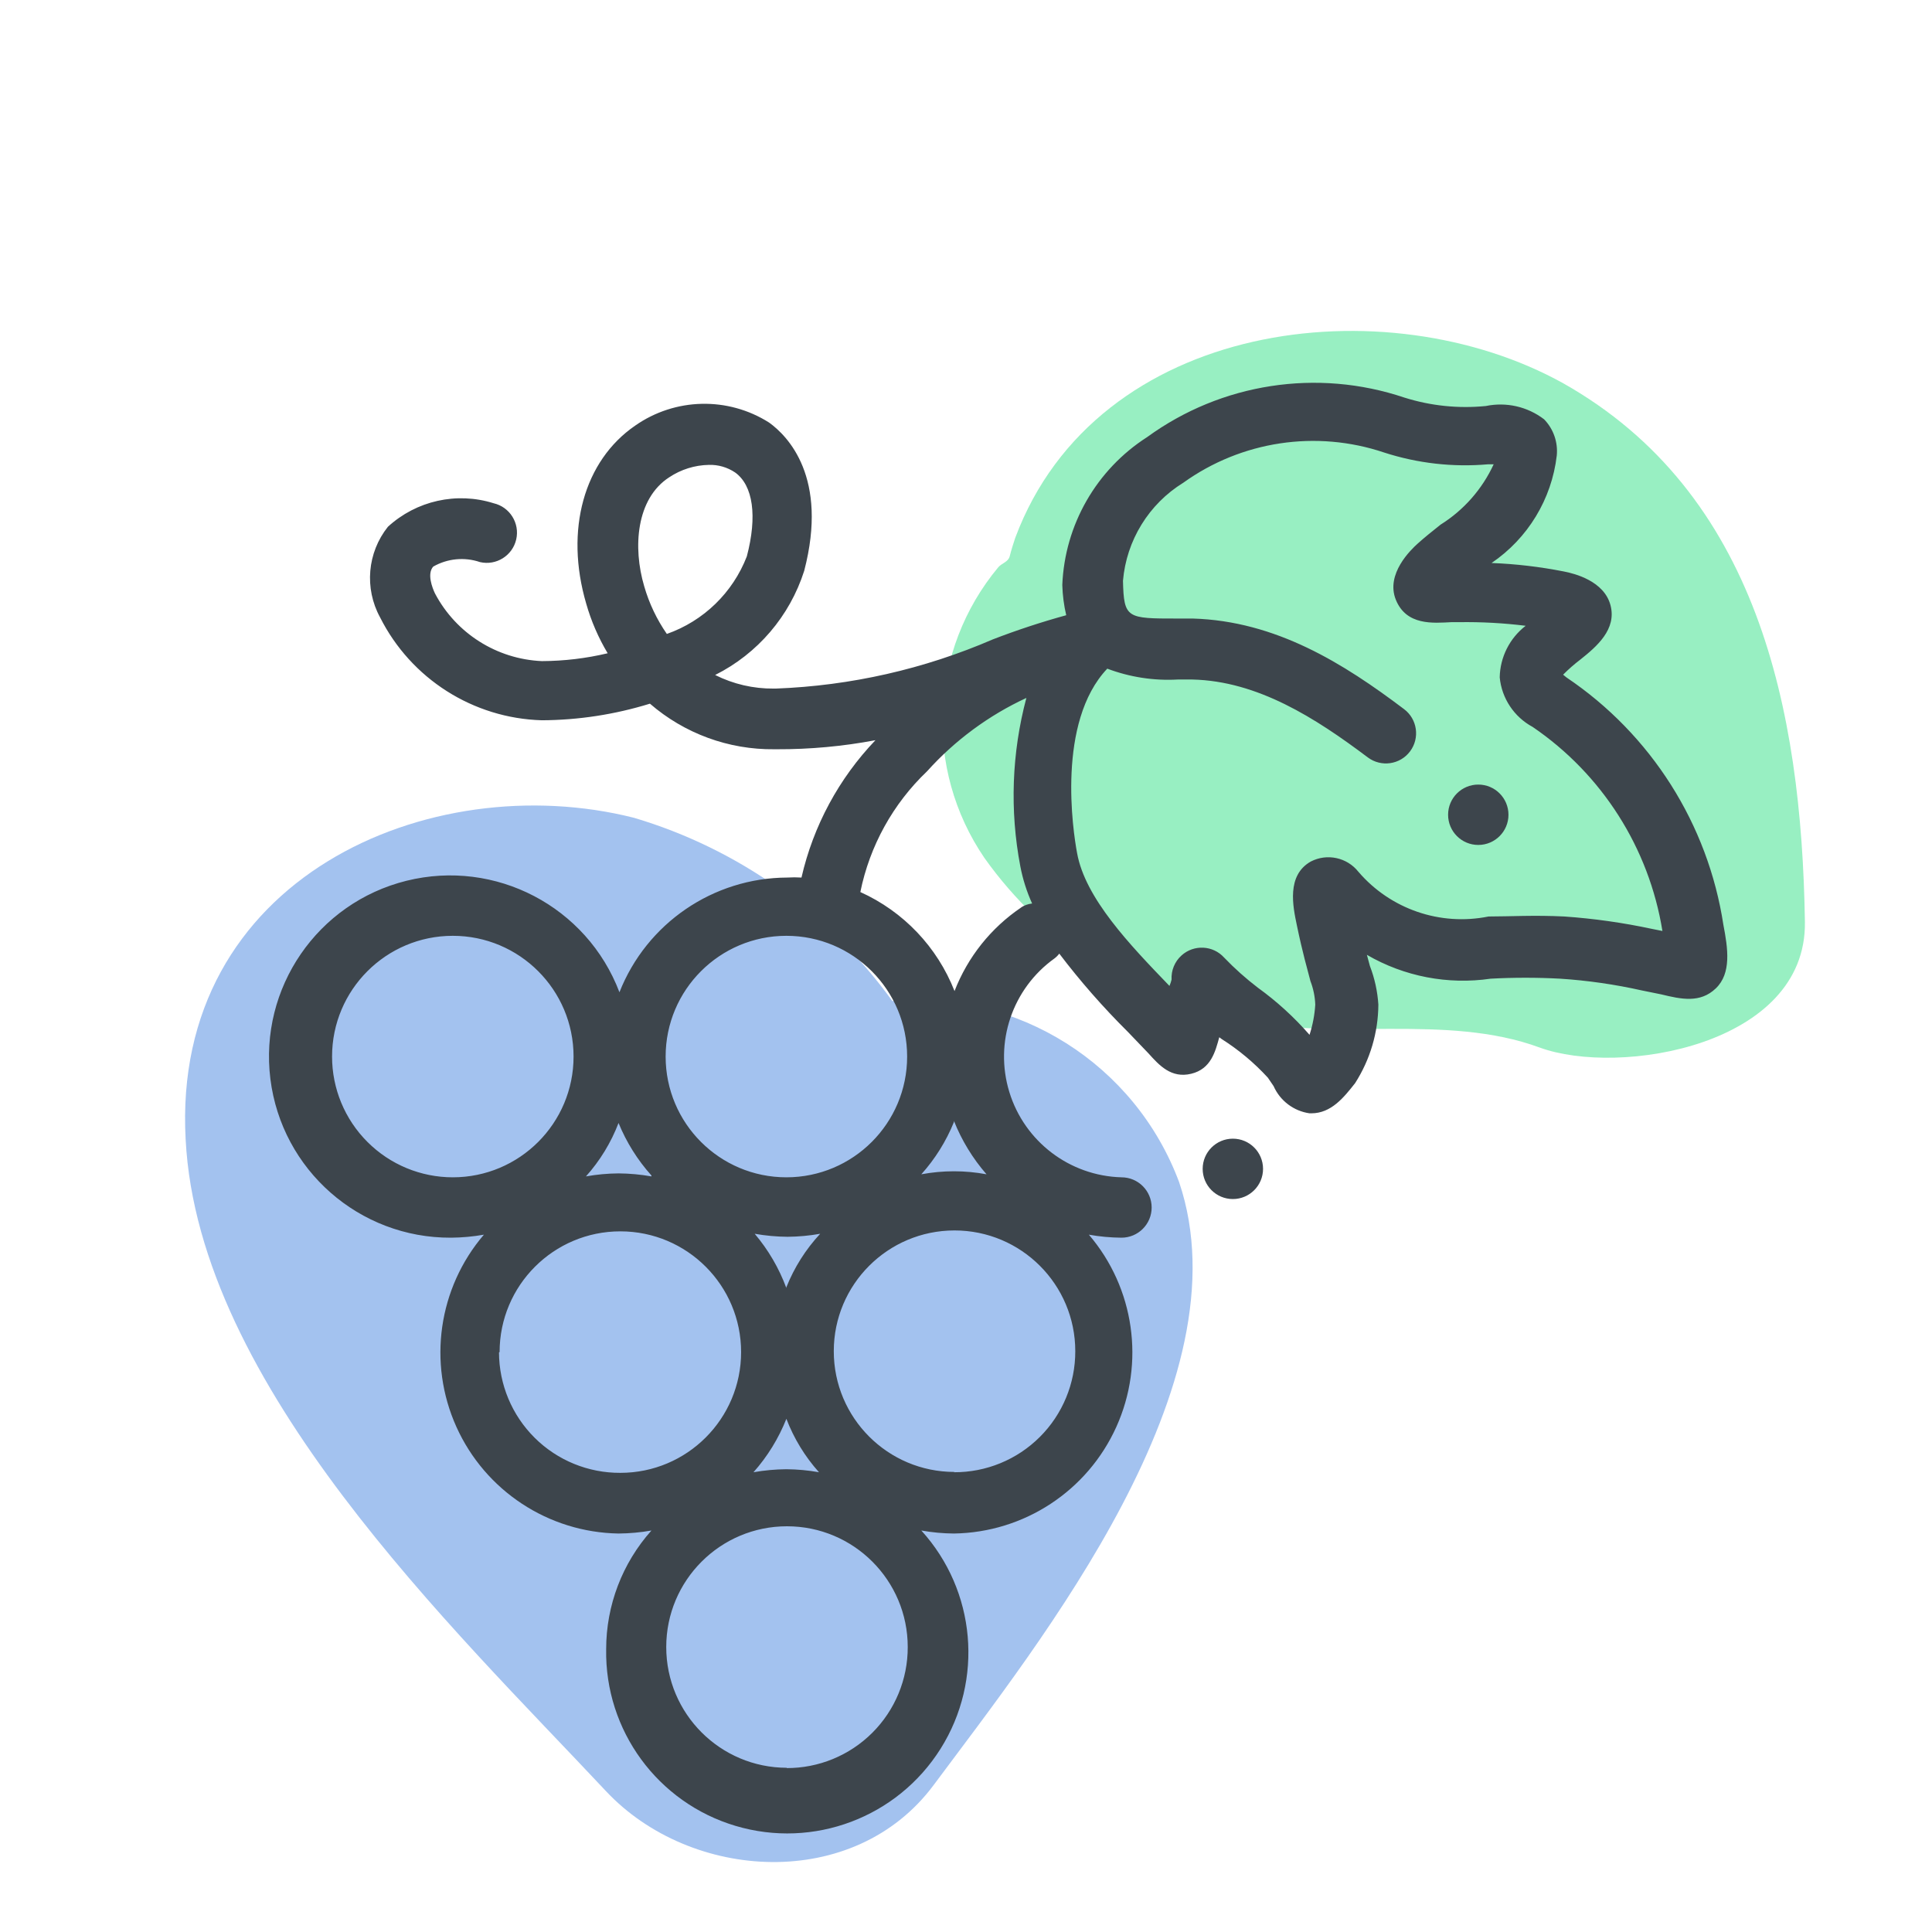 <svg xmlns="http://www.w3.org/2000/svg" width="64" height="64" viewBox="0 0 64 64" style="background:#fff">
  <g id="Trauben" fill="none" fill-rule="evenodd" stroke="none" stroke-width="1">
    <rect width="64" height="64" fill="#FFF"/>
    <g transform="translate(2 2)">
      <g id="Layer_2">
        <rect id="Rectangle" width="60" height="60" x="0" y="0"/>
        <rect id="Rectangle" width="60" height="60" x="0" y="0"/>
      </g>
      <g id="Layer_1" fill-rule="nonzero" transform="translate(4 8)">
        <g id="Group" fill="#4885E0" opacity=".5" transform="translate(0 16)">
          <path id="Path" d="M33.06,13.16 C31.602,9.252 27.715,6.798 23.56,7.16 C21.455,4.247 18.445,2.113 15,1.09 C8.23,-0.62 -0.33,3.09 0.15,11.75 C0.57,19.9 9,27.92 14.07,33.33 C16.88,36.33 22.3,36.67 24.93,33.13 C28.5,28.33 35.31,19.82 33.06,13.16 Z"/>
        </g>
        <g id="Group" fill="#31E085" opacity=".5" transform="translate(25)">
          <path id="Path" d="M28.79,20.54 C28.68,13.46 27.2,6.32 20.79,2.7 C14.91,-0.57 5.33,0.58 2.63,7.82 C2.56,8.03 2.5,8.22 2.45,8.42 C2.4,8.62 2.19,8.65 2.07,8.79 C-0.218,11.537 -0.405,15.468 1.61,18.42 C3.604,21.229 6.613,23.152 10,23.78 C13.27,24.5 16.9,23.56 20,24.7 C22.64,25.67 28.85,24.64 28.79,20.54 Z"/>
        </g>
        <path id="Shape" fill="#3D454C" d="M51.09,20.64 C50.58,17.3 48.694,14.326 45.89,12.44 L45.78,12.35 C45.958,12.17 46.148,12.003 46.35,11.85 C46.89,11.42 47.56,10.85 47.35,10.05 C47.14,9.25 46.17,9 45.8,8.93 C45.012,8.775 44.213,8.681 43.41,8.65 C44.613,7.834 45.402,6.534 45.57,5.09 C45.613,4.648 45.46,4.209 45.15,3.89 C44.601,3.47 43.897,3.309 43.22,3.45 C42.31,3.54 41.392,3.445 40.52,3.17 C37.636,2.2 34.46,2.689 32,4.48 C30.319,5.556 29.27,7.386 29.19,9.38 C29.2,9.717 29.243,10.052 29.32,10.38 C28.497,10.606 27.686,10.873 26.89,11.18 C24.615,12.164 22.177,12.717 19.7,12.81 L19.63,12.81 C18.957,12.816 18.292,12.662 17.69,12.36 C19.098,11.654 20.161,10.41 20.64,8.91 C21.45,5.81 20.09,4.44 19.48,4 C18.116,3.133 16.364,3.173 15.04,4.1 C13.35,5.26 12.7,7.55 13.42,10 C13.584,10.575 13.823,11.127 14.13,11.64 C13.416,11.81 12.684,11.897 11.95,11.9 L11.95,11.9 C10.456,11.835 9.108,10.982 8.41,9.66 C8.32,9.47 8.14,9.01 8.35,8.77 C8.821,8.5 9.386,8.445 9.9,8.62 C10.438,8.744 10.976,8.408 11.1,7.87 C11.224,7.332 10.888,6.794 10.35,6.67 C9.128,6.287 7.794,6.584 6.85,7.45 C6.167,8.306 6.065,9.489 6.59,10.45 C7.614,12.485 9.672,13.795 11.95,13.86 L11.95,13.86 C13.164,13.854 14.37,13.668 15.53,13.31 C16.673,14.3 18.138,14.837 19.65,14.82 L19.73,14.82 C20.827,14.824 21.922,14.724 23,14.52 C21.788,15.788 20.941,17.36 20.55,19.07 C20.394,19.06 20.236,19.06 20.08,19.07 C17.624,19.079 15.421,20.585 14.52,22.87 C13.442,20.03 10.412,18.445 7.464,19.177 C4.516,19.91 2.581,22.729 2.957,25.743 C3.333,28.757 5.903,31.015 8.94,31 C9.305,30.997 9.67,30.964 10.03,30.9 C8.519,32.666 8.164,35.146 9.118,37.265 C10.073,39.385 12.166,40.762 14.49,40.8 C14.855,40.797 15.22,40.764 15.58,40.7 C14.614,41.781 14.08,43.18 14.08,44.63 C14.033,47.323 15.786,49.717 18.367,50.485 C20.948,51.254 23.725,50.208 25.158,47.929 C26.592,45.649 26.331,42.693 24.52,40.7 C24.877,40.764 25.238,40.797 25.6,40.8 C27.926,40.765 30.022,39.39 30.979,37.27 C31.937,35.15 31.582,32.667 30.07,30.9 C30.427,30.964 30.788,30.997 31.15,31 C31.702,31 32.15,30.552 32.15,30 C32.15,29.448 31.702,29 31.15,29 C29.433,28.953 27.938,27.815 27.435,26.173 C26.932,24.53 27.534,22.75 28.93,21.75 C28.991,21.704 29.044,21.651 29.09,21.59 C29.785,22.505 30.544,23.371 31.36,24.18 L32.05,24.9 C32.4,25.29 32.8,25.73 33.46,25.57 C34.12,25.41 34.26,24.83 34.39,24.36 L34.39,24.36 L34.47,24.42 C35.034,24.777 35.549,25.208 36,25.7 L36.19,25.98 C36.405,26.465 36.855,26.805 37.38,26.88 L37.44,26.88 C38.1,26.88 38.52,26.35 38.89,25.88 C39.387,25.103 39.654,24.202 39.66,23.28 C39.632,22.842 39.538,22.41 39.38,22 L39.28,21.63 C40.518,22.349 41.963,22.627 43.38,22.42 C44.146,22.379 44.914,22.379 45.68,22.42 C46.592,22.479 47.498,22.61 48.39,22.81 L49.03,22.94 C49.69,23.1 50.32,23.24 50.84,22.74 C51.36,22.24 51.24,21.42 51.09,20.64 Z M15.34,9.42 C14.96,8.14 15.07,6.52 16.17,5.81 C16.559,5.551 17.013,5.409 17.48,5.4 C17.789,5.39 18.093,5.478 18.35,5.65 C18.95,6.08 19.09,7.1 18.74,8.43 C18.275,9.633 17.307,10.572 16.09,11 C15.756,10.518 15.502,9.984 15.34,9.42 L15.34,9.42 Z M20.05,21 C22.259,21 24.05,22.791 24.05,25 C24.05,27.209 22.259,29 20.05,29 C17.841,29 16.05,27.209 16.05,25 C16.05,22.791 17.841,21 20.05,21 Z M25.6,27.13 C25.857,27.777 26.222,28.375 26.68,28.9 C25.966,28.767 25.234,28.767 24.52,28.9 C24.977,28.39 25.343,27.805 25.6,27.17 L25.6,27.13 Z M20.05,37 C20.299,37.651 20.665,38.251 21.13,38.77 C20.773,38.706 20.412,38.673 20.05,38.67 C19.685,38.673 19.32,38.706 18.96,38.77 C19.424,38.248 19.792,37.649 20.05,37 L20.05,37 Z M20.05,32.67 C19.808,32.013 19.452,31.404 19,30.87 C19.36,30.934 19.725,30.967 20.09,30.97 C20.452,30.967 20.813,30.934 21.17,30.87 C20.691,31.386 20.311,31.986 20.05,32.64 L20.05,32.67 Z M15.58,28.97 C15.22,28.906 14.855,28.873 14.49,28.87 C14.128,28.873 13.767,28.906 13.41,28.97 C13.875,28.451 14.241,27.851 14.49,27.2 C14.751,27.838 15.119,28.427 15.58,28.94 L15.58,28.97 Z M5,25 C5,22.791 6.791,21 9,21 C11.209,21 13,22.791 13,25 C13,27.209 11.209,29 9,29 C7.939,29 6.922,28.579 6.172,27.828 C5.421,27.078 5,26.061 5,25 Z M10.55,34.79 C10.55,32.581 12.341,30.79 14.55,30.79 C16.759,30.79 18.55,32.581 18.55,34.79 C18.55,36.999 16.759,38.79 14.55,38.79 C13.487,38.795 12.466,38.378 11.712,37.629 C10.958,36.88 10.533,35.863 10.53,34.8 L10.55,34.79 Z M20.07,48.56 C17.861,48.56 16.07,46.769 16.07,44.56 C16.07,42.351 17.861,40.56 20.07,40.56 C22.279,40.56 24.07,42.351 24.07,44.56 C24.073,45.626 23.65,46.649 22.895,47.402 C22.14,48.155 21.116,48.575 20.05,48.57 L20.07,48.56 Z M25.62,38.76 C23.411,38.76 21.62,36.969 21.62,34.76 C21.62,32.551 23.411,30.76 25.62,30.76 C27.829,30.76 29.62,32.551 29.62,34.76 C29.623,35.826 29.2,36.849 28.445,37.602 C27.69,38.355 26.666,38.775 25.6,38.77 L25.62,38.76 Z M27.83,20.06 C26.828,20.736 26.057,21.703 25.62,22.83 C25.048,21.371 23.928,20.194 22.5,19.55 C22.81,18.022 23.581,16.626 24.71,15.55 C25.631,14.526 26.75,13.699 28,13.12 C27.515,14.941 27.446,16.849 27.8,18.7 C27.881,19.124 28.012,19.537 28.19,19.93 C28.054,19.944 27.923,19.992 27.81,20.07 L27.83,20.06 Z M48.72,20.77 C47.764,20.565 46.795,20.428 45.82,20.36 C44.82,20.31 44.02,20.36 43.31,20.36 C41.711,20.684 40.062,20.118 39,18.88 C38.623,18.403 37.96,18.26 37.42,18.54 C36.61,19 36.83,20.03 36.96,20.65 C37.15,21.57 37.31,22.11 37.41,22.5 C37.506,22.749 37.56,23.013 37.57,23.28 C37.549,23.62 37.485,23.956 37.38,24.28 C36.871,23.697 36.298,23.173 35.67,22.72 C35.272,22.416 34.897,22.082 34.55,21.72 L34.55,21.72 C34.18,21.312 33.549,21.281 33.14,21.65 C32.914,21.853 32.793,22.147 32.81,22.45 C32.793,22.522 32.769,22.592 32.74,22.66 C31.43,21.3 29.95,19.76 29.68,18.26 C29.54,17.52 29,13.92 30.68,12.15 C31.423,12.431 32.217,12.554 33.01,12.51 L33.5,12.51 C35.66,12.56 37.57,13.78 39.31,15.09 C39.752,15.421 40.379,15.332 40.71,14.89 C41.041,14.448 40.952,13.821 40.51,13.49 C38.51,11.98 36.27,10.57 33.51,10.49 L33,10.49 C31.33,10.49 31.23,10.49 31.2,9.24 C31.314,7.901 32.056,6.695 33.2,5.99 C35.127,4.606 37.602,4.234 39.85,4.99 C40.962,5.35 42.135,5.483 43.3,5.38 L43.48,5.38 C43.1,6.204 42.489,6.899 41.72,7.38 C41.43,7.61 41.17,7.82 40.96,8.01 C40.75,8.2 39.89,9.01 40.24,9.87 C40.59,10.73 41.48,10.64 42.08,10.61 L42.33,10.61 C43.069,10.599 43.807,10.639 44.54,10.73 C44.009,11.14 43.692,11.769 43.68,12.44 C43.747,13.134 44.156,13.749 44.77,14.08 C47.071,15.647 48.626,18.092 49.07,20.84 L48.72,20.77 Z"/>
        <path id="Path" fill="#3D454C" d="M34.84,27.72 C34.288,27.72 33.84,28.168 33.84,28.72 C33.84,29.272 34.288,29.72 34.84,29.72 C35.392,29.72 35.84,29.272 35.84,28.72 C35.84,28.168 35.392,27.72 34.84,27.72 Z"/>
        <circle id="Oval" cx="42.97" cy="16.99" r="1" fill="#3D454C"/>
      </g>
    </g>
  </g>
</svg>
